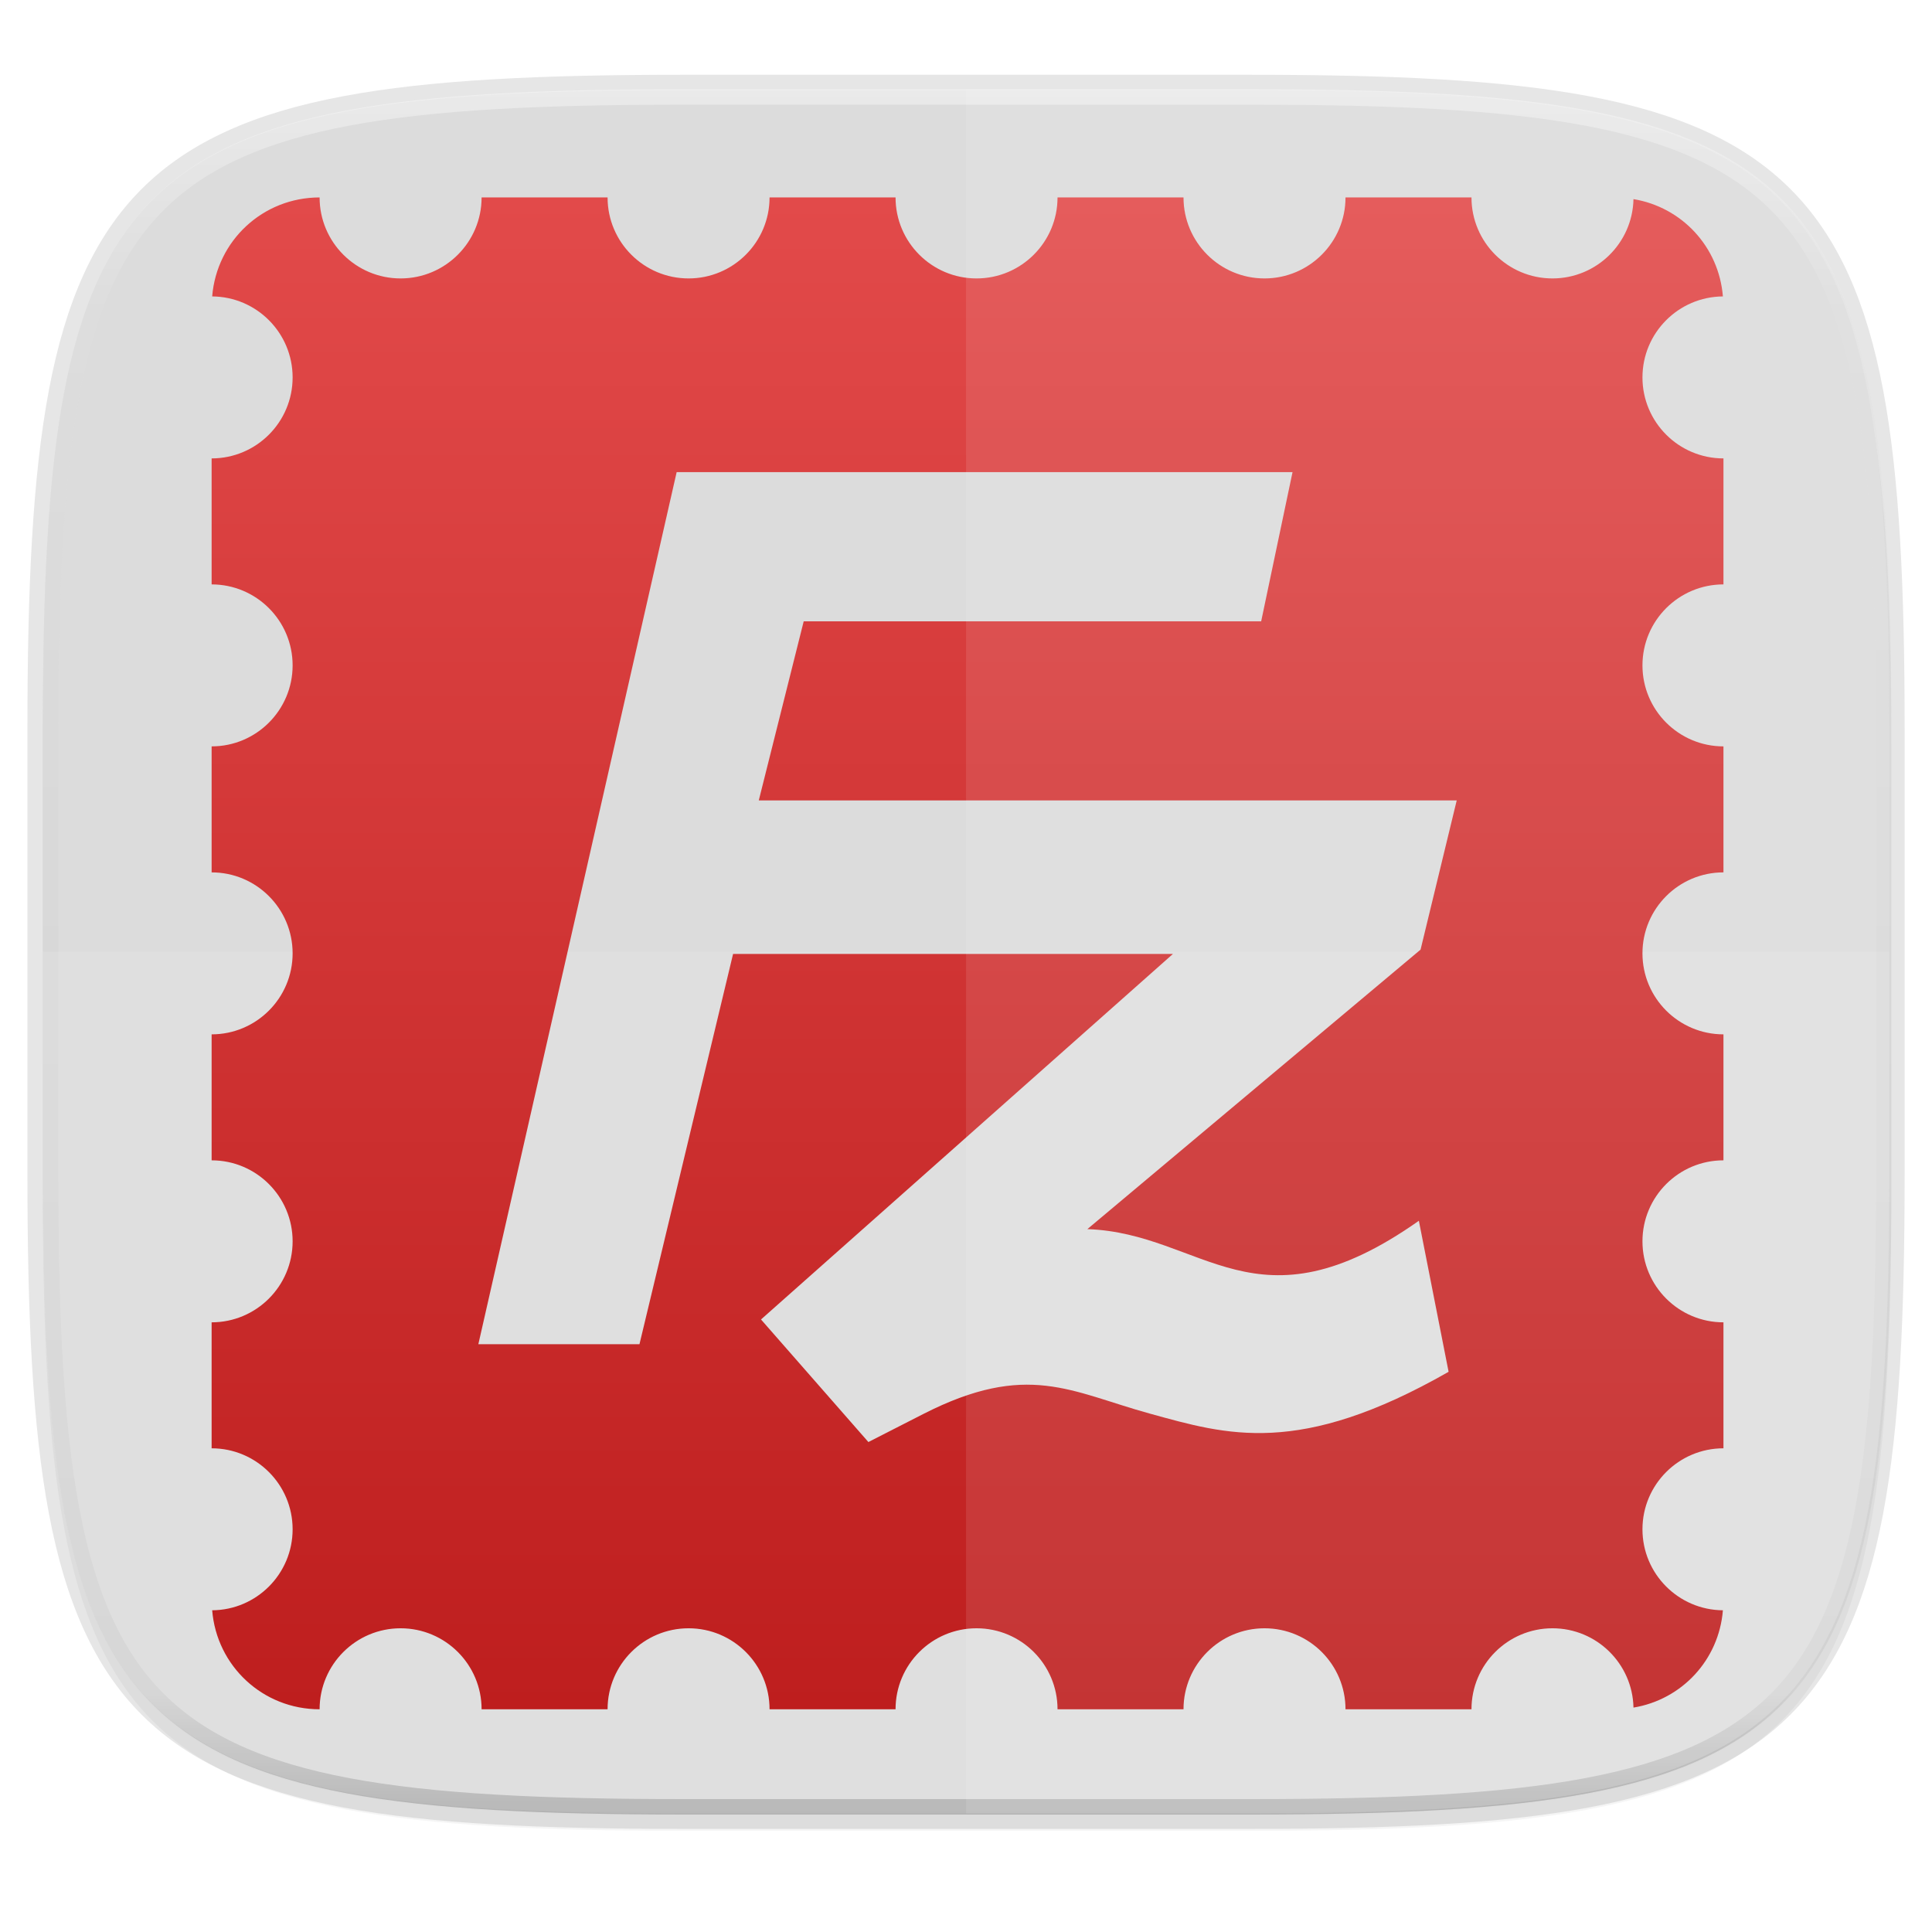 <svg width="256" height="256" version="1.1" viewBox="0 0 67.73 67.73" xmlns="http://www.w3.org/2000/svg" xmlns:xlink="http://www.w3.org/1999/xlink">
 <defs>
  <linearGradient id="linearGradient1108" x1="296" x2="296" y1="-212" y2="236" gradientUnits="userSpaceOnUse">
   <stop style="stop-color:#ffffff" offset="0"/>
   <stop style="stop-color:#ffffff;stop-opacity:.098" offset=".125"/>
   <stop style="stop-color:#000000;stop-opacity:.098" offset=".925"/>
   <stop style="stop-color:#000000;stop-opacity:.498" offset="1"/>
  </linearGradient>
  <clipPath id="clipPath1082-3-361">
   <path d="M 361.938,-212 C 507.235,-212 528,-191.287 528,-46.125 V 70.125 C 528,215.286 507.235,236 361.938,236 H 214.062 C 68.765,236 48,215.286 48,70.125 V -46.125 C 48,-191.287 68.765,-212 214.062,-212 Z" style="fill:#8c59d9"/>
  </clipPath>
  <filter id="filter4569" x="-.01" y="-.01" width="1.023" height="1.025" style="color-interpolation-filters:sRGB">
   <feGaussianBlur stdDeviation="1.16"/>
  </filter>
  <filter id="filter939" x="-.02" y="-.03" width="1.046" height="1.05" style="color-interpolation-filters:sRGB">
   <feGaussianBlur stdDeviation="2.32"/>
  </filter>
  <linearGradient id="linearGradient3999" x1="48" x2="48" y1="90" y2="5.988" gradientTransform="matrix(2.381,0,0,2.381,11.282,14.146)" gradientUnits="userSpaceOnUse">
   <stop style="stop-color:#be1e1e" offset="0"/>
   <stop style="stop-color:#e24a4a" offset="1"/>
  </linearGradient>
 </defs>
 <g transform="translate(0,-229.267)">
  <path transform="matrix(.27 0 0 .27 -1.9098094e-8 231.465)" d="m162.537 5.568c72.649 0 83.031 10.357 83.031 82.938v58.125c0 72.581-10.383 82.938-83.031 82.938h-73.937c-72.649 0-83.031-10.357-83.031-82.938v-58.125c0-72.581 10.383-82.938 83.031-82.938z" style="filter:url(#filter939);opacity:.2"/>
  <path d="m43.837 232.428c19.594 0 22.394 2.793 22.394 22.369v15.677c0 19.576-2.8 22.369-22.394 22.369h-19.942c-19.594 0-22.394-2.793-22.394-22.369v-15.677c0-19.576 2.8-22.369 22.394-22.369z" style="fill:none;opacity:.1;stroke-linecap:round;stroke-linejoin:round;stroke-width:1.079;stroke:#000000"/>
  <path transform="matrix(.27 0 0 .27 -1.9098094e-8 231.465)" d="m162.537 3.568c72.649 0 83.031 10.357 83.031 82.938v58.125c0 72.581-10.383 82.938-83.031 82.938h-73.937c-72.649 0-83.031-10.357-83.031-82.938v-58.125c0-72.581 10.383-82.938 83.031-82.938z" style="filter:url(#filter4569);opacity:.1"/>
  <path d="m43.837 232.428c19.594 0 22.394 2.793 22.394 22.369v15.677c0 19.576-2.8 22.369-22.394 22.369h-19.942c-19.594 0-22.394-2.793-22.394-22.369v-15.677c0-19.576 2.8-22.369 22.394-22.369z" style="fill:#dcdcdc"/>
  <path transform="matrix(.135 0 0 .135 -4.971 261.017)" d="M 361.938,-212 C 507.235,-212 528,-191.287 528,-46.125 V 70.125 C 528,215.286 507.235,236 361.938,236 H 214.062 C 68.765,236 48,215.286 48,70.125 V -46.125 C 48,-191.287 68.765,-212 214.062,-212 Z" clip-path="url(#clipPath1082-3-361)" style="fill:none;opacity:.4;stroke-linecap:round;stroke-linejoin:round;stroke-width:8;stroke:url(#linearGradient1108)"/>
  <path d="m23.896 292.842c-19.594 0-22.394-2.793-22.394-22.369v-7.838h64.73v7.838c0 19.576-2.8 22.369-22.394 22.369z" style="fill:#ffffff;opacity:.1"/>
  <g transform="translate(1.217 .482)">
   <path transform="matrix(.265 0 0 .265 -.574 228.172)" d="m39.854 28.432c-7.518 0-13.617 5.736-14.211 13.096 5.88 0.041 10.641 4.826 10.641 10.715 0 5.914-4.801 10.713-10.715 10.713v16.668c5.914 0 10.715 4.799 10.715 10.713 0 5.914-4.801 10.715-10.715 10.715v16.668c5.914 0 10.715 4.799 10.715 10.713 0 5.914-4.801 10.715-10.715 10.715v16.666c5.914 0 10.715 4.801 10.715 10.715 0 5.914-4.801 10.715-10.715 10.715v16.666c5.914 0 10.715 4.8 10.715 10.715 0 5.889-4.761 10.672-10.641 10.713 0.594 7.36 6.693 13.096 14.211 13.096 0-5.914 4.801-10.715 10.715-10.715 5.914 0 10.715 4.8 10.715 10.715h16.666c0-5.914 4.801-10.715 10.715-10.715 5.914 0 10.713 4.8 10.713 10.715h16.668c0-5.914 4.799-10.715 10.713-10.715 5.914 0 10.715 4.8 10.715 10.715h16.666c0-5.914 4.801-10.715 10.715-10.715 5.914 0 10.715 4.8 10.715 10.715h16.666c0-5.914 4.801-10.715 10.715-10.715 5.839 0 10.594 4.682 10.715 10.492 6.401-1.06 11.3-6.303 11.83-12.873-5.879-0.041-10.641-4.824-10.641-10.713 0-5.914 4.801-10.715 10.715-10.715v-16.666c-5.914 0-10.715-4.801-10.715-10.715 0-5.914 4.801-10.715 10.715-10.715v-16.666c-5.914 0-10.715-4.8-10.715-10.715 0-5.914 4.801-10.713 10.715-10.713v-16.668c-5.914 0-10.715-4.801-10.715-10.715 0-5.914 4.801-10.713 10.715-10.713v-16.668c-5.914 0-10.715-4.799-10.715-10.713 0-5.889 4.761-10.674 10.641-10.715-0.53-6.57-5.429-11.813-11.83-12.873-0.121 5.81-4.876 10.492-10.715 10.492-5.914 0-10.715-4.801-10.715-10.715h-16.666c0 5.914-4.801 10.715-10.715 10.715-5.914 0-10.715-4.801-10.715-10.715h-16.666c0 5.914-4.801 10.715-10.715 10.715-5.914 0-10.713-4.801-10.713-10.715h-16.668c0 5.914-4.799 10.715-10.713 10.715-5.914 0-10.715-4.801-10.715-10.715h-16.666c0 5.914-4.801 10.715-10.715 10.715-5.914 0-10.715-4.801-10.715-10.715zm47.234 36.342h81.475l-4.15 19.738h-60.518l-5.943 23.689h92.332l-4.783 19.738-44.08 36.975c15.396 0.539 22.236 14.133 43.854-1.104l3.934 19.979c-19.808 11.319-29.356 8.327-39.512 5.533-10.439-2.871-16.21-6.97-29.969 0.043l-7.275 3.715-14.205-16.215 54.49-48.354h-58.186l-12.383 51.627h-21.314z" style="fill:url(#linearGradient3999)"/>
  </g>
  <path d="m33.867 232.428v60.415h9.971c19.594 0 22.394-2.793 22.394-22.369v-15.677c0-19.576-2.8-22.369-22.394-22.369z" style="fill:#ffffff;opacity:.1"/>
 </g>
</svg>
